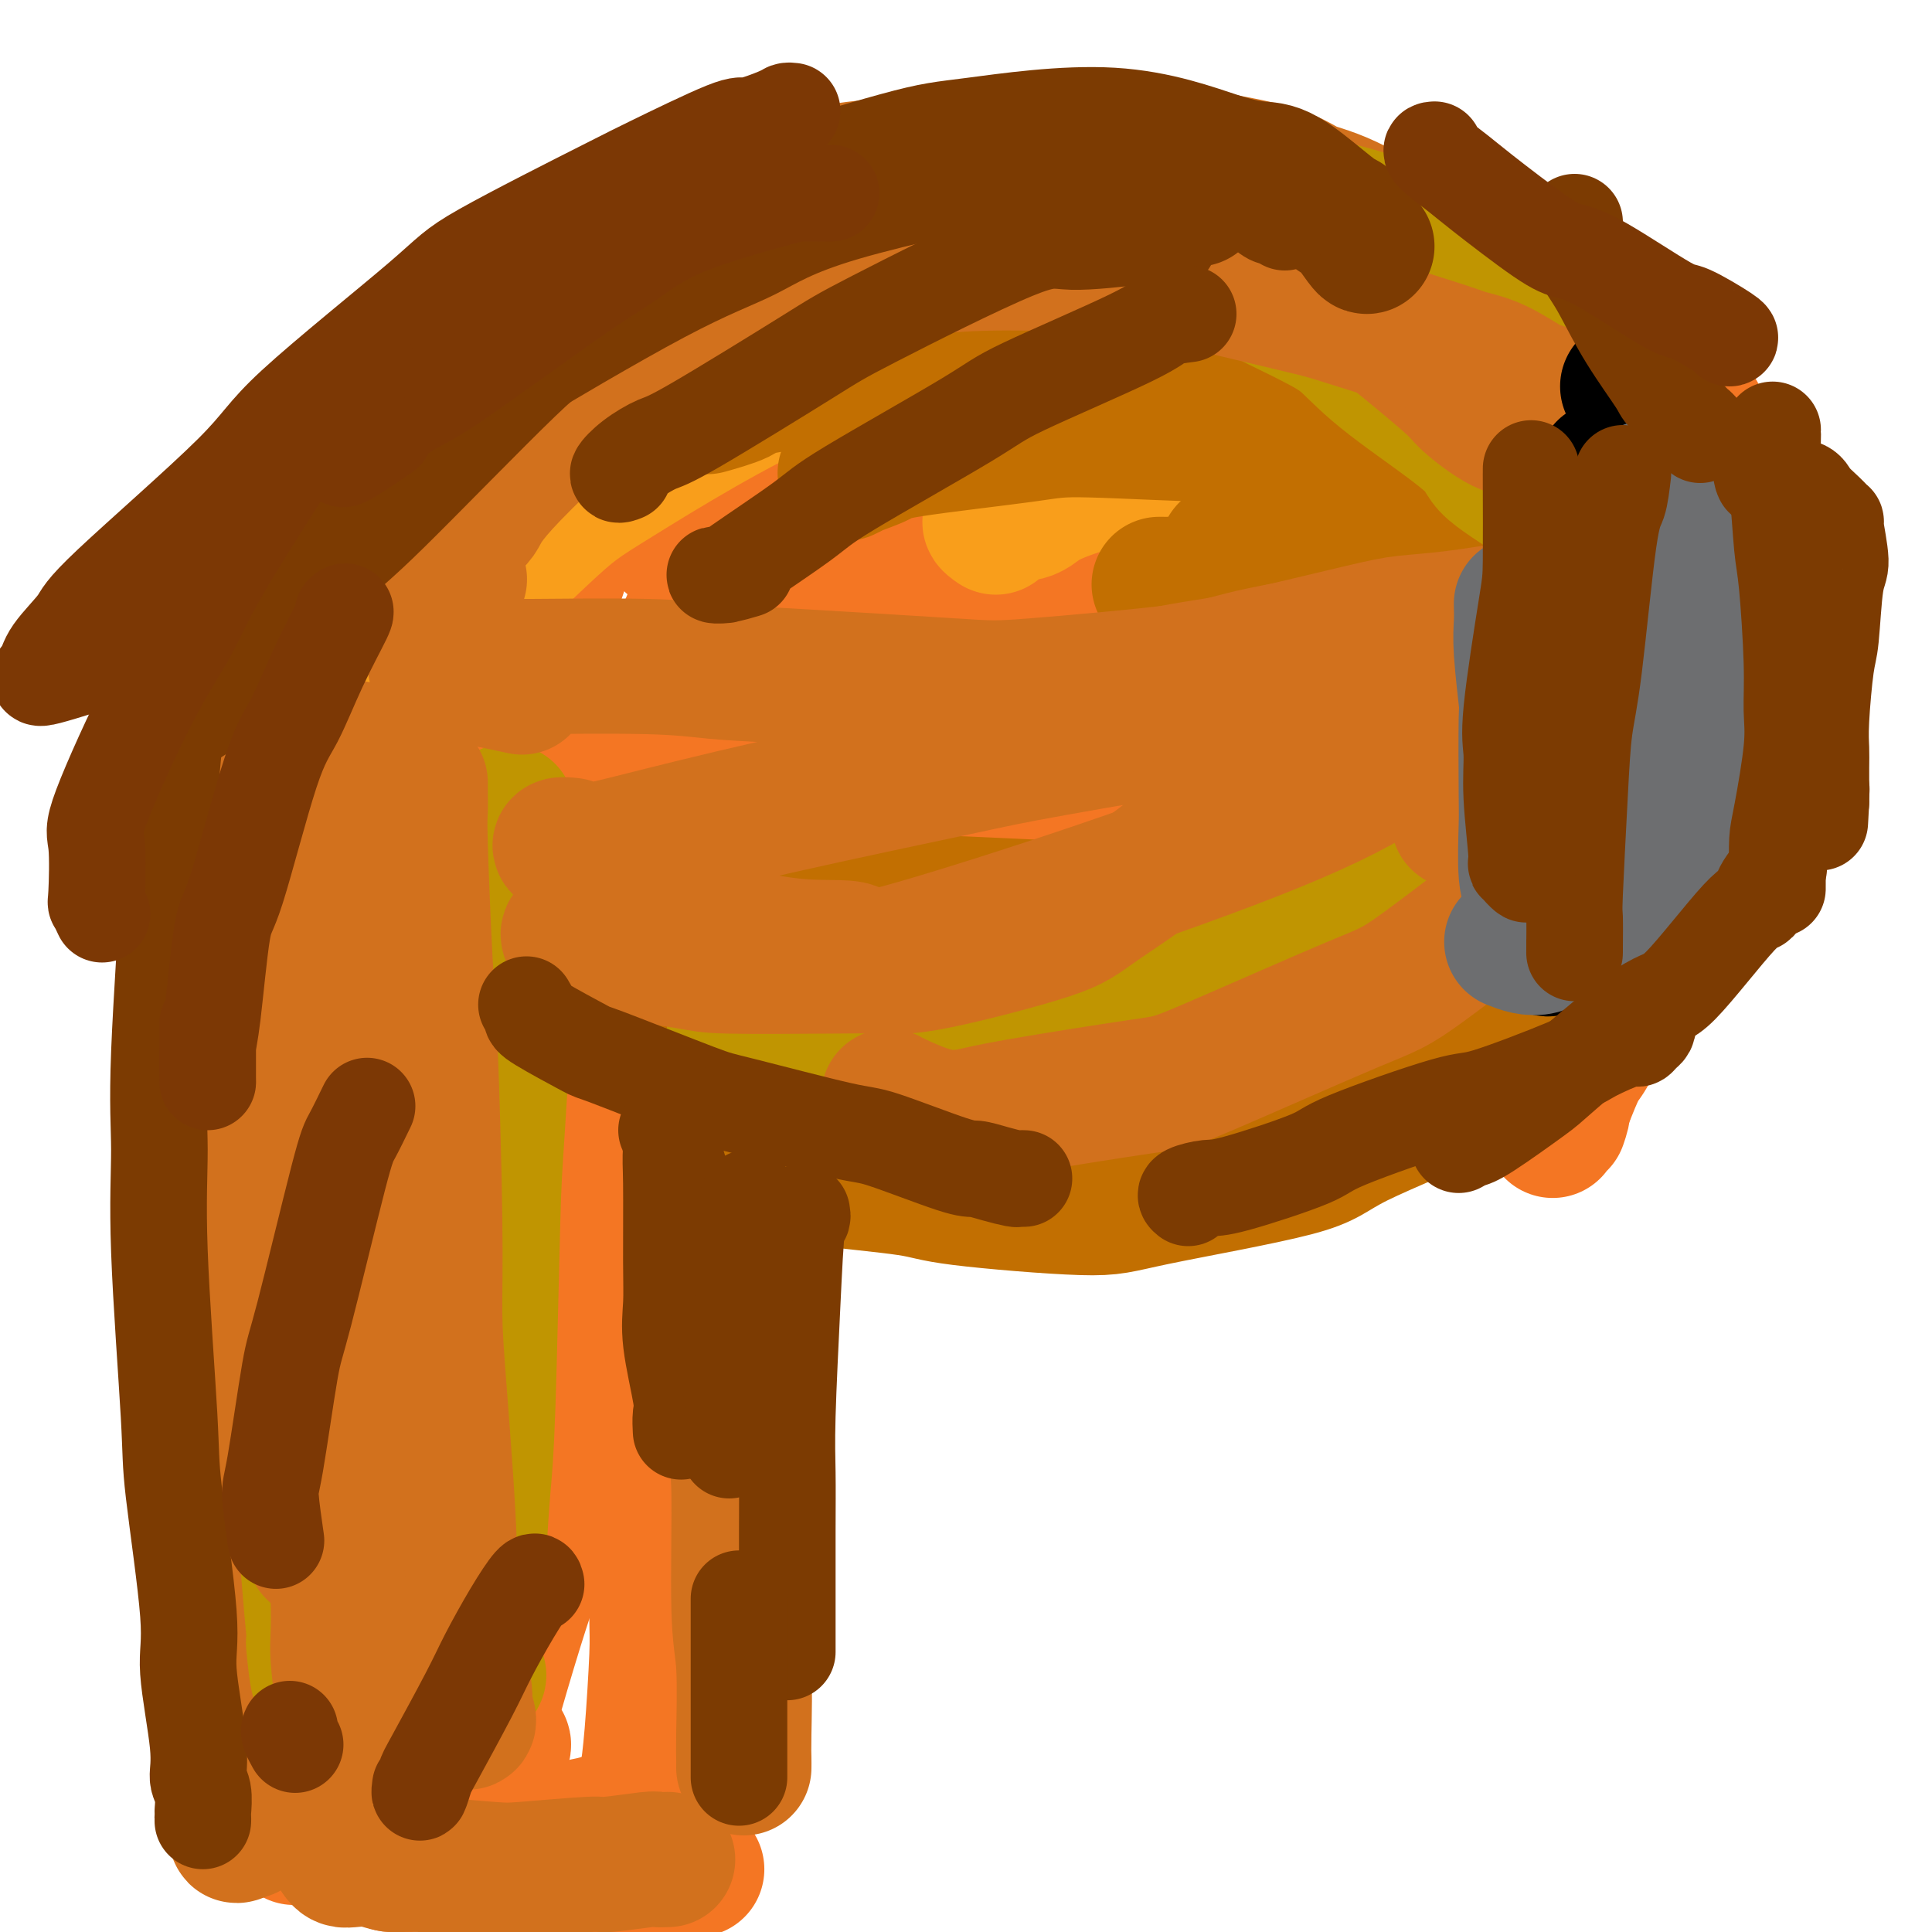 <svg viewBox='0 0 400 400' version='1.1' xmlns='http://www.w3.org/2000/svg' xmlns:xlink='http://www.w3.org/1999/xlink'><g fill='none' stroke='#F47623' stroke-width='28' stroke-linecap='round' stroke-linejoin='round'><path d='M65,308c-0.061,-0.346 -0.123,-0.691 0,-1c0.123,-0.309 0.429,-0.580 0,-4c-0.429,-3.420 -1.593,-9.988 -2,-14c-0.407,-4.012 -0.056,-5.467 0,-13c0.056,-7.533 -0.184,-21.145 0,-28c0.184,-6.855 0.792,-6.955 1,-12c0.208,-5.045 0.014,-15.035 0,-21c-0.014,-5.965 0.150,-7.904 0,-10c-0.150,-2.096 -0.615,-4.349 -1,-9c-0.385,-4.651 -0.692,-11.702 -1,-15c-0.308,-3.298 -0.619,-2.845 -1,-5c-0.381,-2.155 -0.834,-6.917 -1,-9c-0.166,-2.083 -0.044,-1.486 0,-2c0.044,-0.514 0.012,-2.138 0,-3c-0.012,-0.862 -0.003,-0.960 0,-1c0.003,-0.040 0.002,-0.020 0,0'/><path d='M65,102c-0.076,-0.118 -0.151,-0.235 1,-1c1.151,-0.765 3.530,-2.177 5,-3c1.470,-0.823 2.031,-1.056 6,-4c3.969,-2.944 11.347,-8.599 16,-12c4.653,-3.401 6.581,-4.548 9,-6c2.419,-1.452 5.329,-3.209 11,-6c5.671,-2.791 14.105,-6.616 19,-9c4.895,-2.384 6.253,-3.328 11,-5c4.747,-1.672 12.882,-4.074 17,-5c4.118,-0.926 4.217,-0.378 6,-1c1.783,-0.622 5.248,-2.415 7,-3c1.752,-0.585 1.789,0.039 2,0c0.211,-0.039 0.595,-0.741 1,-1c0.405,-0.259 0.830,-0.074 1,0c0.170,0.074 0.085,0.037 0,0'/><path d='M125,63c0.000,0.000 0.100,0.100 0.1,0.1'/><path d='M108,72c0.257,-0.432 0.514,-0.865 1,-1c0.486,-0.135 1.203,0.027 3,-1c1.797,-1.027 4.676,-3.245 6,-4c1.324,-0.755 1.095,-0.048 4,-1c2.905,-0.952 8.946,-3.562 12,-5c3.054,-1.438 3.123,-1.702 7,-3c3.877,-1.298 11.564,-3.629 16,-5c4.436,-1.371 5.622,-1.783 7,-2c1.378,-0.217 2.947,-0.240 7,-1c4.053,-0.760 10.591,-2.256 14,-3c3.409,-0.744 3.688,-0.735 7,-1c3.312,-0.265 9.657,-0.803 13,-1c3.343,-0.197 3.686,-0.053 7,0c3.314,0.053 9.600,0.013 13,0c3.400,-0.013 3.915,-0.001 7,0c3.085,0.001 8.740,-0.011 12,0c3.260,0.011 4.126,0.045 5,0c0.874,-0.045 1.756,-0.170 4,0c2.244,0.170 5.849,0.633 8,1c2.151,0.367 2.848,0.637 5,1c2.152,0.363 5.758,0.818 8,1c2.242,0.182 3.121,0.091 4,0'/><path d='M278,47c5.061,0.874 5.215,1.560 6,2c0.785,0.440 2.202,0.633 3,1c0.798,0.367 0.976,0.908 2,1c1.024,0.092 2.893,-0.266 5,0c2.107,0.266 4.452,1.157 7,2c2.548,0.843 5.299,1.638 7,2c1.701,0.362 2.350,0.290 4,1c1.650,0.710 4.299,2.201 6,3c1.701,0.799 2.455,0.908 3,1c0.545,0.092 0.881,0.169 2,1c1.119,0.831 3.021,2.417 4,3c0.979,0.583 1.036,0.163 2,1c0.964,0.837 2.834,2.929 4,4c1.166,1.071 1.626,1.119 3,2c1.374,0.881 3.661,2.596 5,4c1.339,1.404 1.731,2.499 2,3c0.269,0.501 0.414,0.409 1,1c0.586,0.591 1.611,1.864 3,3c1.389,1.136 3.142,2.134 4,3c0.858,0.866 0.822,1.598 1,2c0.178,0.402 0.570,0.472 1,1c0.430,0.528 0.899,1.513 1,2c0.101,0.487 -0.165,0.477 0,1c0.165,0.523 0.761,1.578 1,2c0.239,0.422 0.119,0.211 0,0'/><path d='M355,93c2.333,3.000 1.167,1.500 0,0'/><path d='M330,65c1.188,1.939 2.377,3.878 3,5c0.623,1.122 0.681,1.428 2,3c1.319,1.572 3.900,4.409 5,6c1.100,1.591 0.718,1.936 2,4c1.282,2.064 4.228,5.847 6,8c1.772,2.153 2.369,2.674 3,4c0.631,1.326 1.296,3.455 2,7c0.704,3.545 1.446,8.504 2,11c0.554,2.496 0.922,2.528 1,6c0.078,3.472 -0.132,10.384 0,14c0.132,3.616 0.605,3.935 0,8c-0.605,4.065 -2.287,11.877 -3,16c-0.713,4.123 -0.456,4.558 -2,9c-1.544,4.442 -4.888,12.891 -7,18c-2.112,5.109 -2.991,6.877 -4,9c-1.009,2.123 -2.147,4.600 -4,9c-1.853,4.400 -4.422,10.723 -6,14c-1.578,3.277 -2.165,3.508 -3,5c-0.835,1.492 -1.917,4.246 -3,7'/><path d='M324,228c-4.405,10.214 -1.917,4.750 -1,3c0.917,-1.750 0.262,0.214 0,1c-0.262,0.786 -0.131,0.393 0,0'/><path d='M342,168c-0.027,0.481 -0.053,0.962 0,1c0.053,0.038 0.187,-0.367 0,1c-0.187,1.367 -0.694,4.507 -1,6c-0.306,1.493 -0.409,1.338 -1,3c-0.591,1.662 -1.669,5.140 -2,7c-0.331,1.860 0.084,2.102 -1,4c-1.084,1.898 -3.667,5.453 -5,8c-1.333,2.547 -1.415,4.087 -3,6c-1.585,1.913 -4.674,4.200 -7,6c-2.326,1.800 -3.888,3.114 -5,4c-1.112,0.886 -1.773,1.346 -5,3c-3.227,1.654 -9.019,4.502 -12,6c-2.981,1.498 -3.149,1.645 -7,3c-3.851,1.355 -11.383,3.919 -15,5c-3.617,1.081 -3.320,0.678 -7,1c-3.680,0.322 -11.338,1.370 -16,2c-4.662,0.630 -6.328,0.842 -8,1c-1.672,0.158 -3.348,0.263 -8,0c-4.652,-0.263 -12.278,-0.895 -16,-1c-3.722,-0.105 -3.541,0.318 -7,0c-3.459,-0.318 -10.560,-1.377 -15,-2c-4.440,-0.623 -6.220,-0.812 -8,-1'/><path d='M193,231c-11.253,-1.241 -12.384,-2.343 -14,-3c-1.616,-0.657 -3.717,-0.870 -8,-2c-4.283,-1.130 -10.749,-3.176 -14,-4c-3.251,-0.824 -3.288,-0.424 -6,-1c-2.712,-0.576 -8.100,-2.126 -11,-3c-2.900,-0.874 -3.312,-1.071 -4,-1c-0.688,0.071 -1.652,0.409 -3,0c-1.348,-0.409 -3.078,-1.566 -4,-2c-0.922,-0.434 -1.034,-0.145 -1,0c0.034,0.145 0.214,0.148 0,0c-0.214,-0.148 -0.822,-0.445 0,0c0.822,0.445 3.072,1.633 4,2c0.928,0.367 0.532,-0.088 4,1c3.468,1.088 10.800,3.718 14,5c3.200,1.282 2.268,1.217 7,2c4.732,0.783 15.127,2.416 22,3c6.873,0.584 10.224,0.119 13,0c2.776,-0.119 4.976,0.106 12,0c7.024,-0.106 18.872,-0.544 25,-1c6.128,-0.456 6.534,-0.930 12,-2c5.466,-1.070 15.990,-2.734 22,-4c6.010,-1.266 7.505,-2.133 9,-3'/><path d='M272,218c10.277,-3.133 14.469,-6.465 17,-8c2.531,-1.535 3.402,-1.272 7,-3c3.598,-1.728 9.923,-5.448 13,-7c3.077,-1.552 2.905,-0.935 5,-3c2.095,-2.065 6.456,-6.812 9,-10c2.544,-3.188 3.272,-4.815 4,-6c0.728,-1.185 1.455,-1.926 3,-5c1.545,-3.074 3.909,-8.479 6,-14c2.091,-5.521 3.908,-11.158 5,-15c1.092,-3.842 1.460,-5.891 2,-7c0.540,-1.109 1.254,-1.280 2,-5c0.746,-3.720 1.524,-10.989 2,-15c0.476,-4.011 0.650,-4.765 1,-8c0.350,-3.235 0.876,-8.952 1,-12c0.124,-3.048 -0.152,-3.426 -1,-6c-0.848,-2.574 -2.266,-7.344 -3,-10c-0.734,-2.656 -0.783,-3.200 -1,-4c-0.217,-0.800 -0.601,-1.857 -2,-4c-1.399,-2.143 -3.812,-5.370 -5,-7c-1.188,-1.630 -1.150,-1.661 -3,-3c-1.850,-1.339 -5.587,-3.986 -8,-5c-2.413,-1.014 -3.503,-0.396 -7,-2c-3.497,-1.604 -9.403,-5.432 -13,-7c-3.597,-1.568 -4.885,-0.877 -7,-1c-2.115,-0.123 -5.058,-1.062 -8,-2'/><path d='M291,49c-5.957,-1.570 -13.348,-3.994 -17,-5c-3.652,-1.006 -3.563,-0.595 -8,-1c-4.437,-0.405 -13.400,-1.625 -18,-2c-4.600,-0.375 -4.836,0.094 -9,0c-4.164,-0.094 -12.257,-0.751 -19,-1c-6.743,-0.249 -12.137,-0.090 -19,1c-6.863,1.090 -15.196,3.111 -20,4c-4.804,0.889 -6.078,0.646 -11,2c-4.922,1.354 -13.492,4.304 -19,6c-5.508,1.696 -7.954,2.138 -10,3c-2.046,0.862 -3.693,2.143 -8,4c-4.307,1.857 -11.275,4.290 -15,6c-3.725,1.710 -4.208,2.696 -7,5c-2.792,2.304 -7.894,5.926 -11,8c-3.106,2.074 -4.215,2.598 -7,6c-2.785,3.402 -7.245,9.680 -10,14c-2.755,4.320 -3.806,6.682 -5,8c-1.194,1.318 -2.530,1.593 -5,7c-2.470,5.407 -6.073,15.945 -8,21c-1.927,5.055 -2.176,4.625 -3,10c-0.824,5.375 -2.221,16.554 -3,22c-0.779,5.446 -0.941,5.159 -1,9c-0.059,3.841 -0.017,11.812 0,16c0.017,4.188 0.008,4.594 0,5'/><path d='M58,197c-0.619,9.571 -0.167,7.500 0,7c0.167,-0.500 0.048,0.571 0,1c-0.048,0.429 -0.024,0.214 0,0'/><path d='M56,273c0.226,0.447 0.452,0.894 1,5c0.548,4.106 1.419,11.872 2,18c0.581,6.128 0.874,10.620 1,14c0.126,3.380 0.086,5.650 0,13c-0.086,7.350 -0.219,19.780 0,26c0.219,6.220 0.790,6.230 1,10c0.210,3.770 0.060,11.300 0,15c-0.060,3.700 -0.030,3.572 0,4c0.030,0.428 0.060,1.414 0,2c-0.060,0.586 -0.208,0.773 0,-1c0.208,-1.773 0.774,-5.507 1,-7c0.226,-1.493 0.113,-0.747 0,0'/><path d='M53,299c-0.228,-0.564 -0.456,-1.128 0,1c0.456,2.128 1.598,6.948 2,10c0.402,3.052 0.066,4.337 1,9c0.934,4.663 3.137,12.703 4,17c0.863,4.297 0.386,4.849 1,9c0.614,4.151 2.318,11.900 3,15c0.682,3.100 0.341,1.550 0,0'/><path d='M81,386c1.573,0.030 3.147,0.061 4,0c0.853,-0.061 0.987,-0.212 4,0c3.013,0.212 8.907,0.789 12,1c3.093,0.211 3.386,0.057 7,0c3.614,-0.057 10.548,-0.015 14,0c3.452,0.015 3.420,0.004 6,0c2.580,-0.004 7.772,-0.001 11,0c3.228,0.001 4.494,0.000 5,0c0.506,-0.000 0.253,-0.000 0,0'/><path d='M131,395c-0.015,0.130 -0.029,0.259 0,-1c0.029,-1.259 0.102,-3.908 0,-5c-0.102,-1.092 -0.377,-0.628 0,-3c0.377,-2.372 1.407,-7.582 2,-11c0.593,-3.418 0.747,-5.045 1,-7c0.253,-1.955 0.603,-4.237 1,-9c0.397,-4.763 0.842,-12.005 1,-16c0.158,-3.995 0.030,-4.743 0,-9c-0.030,-4.257 0.040,-12.023 0,-16c-0.040,-3.977 -0.190,-4.165 -1,-8c-0.810,-3.835 -2.282,-11.316 -3,-16c-0.718,-4.684 -0.683,-6.572 -1,-8c-0.317,-1.428 -0.985,-2.398 -2,-6c-1.015,-3.602 -2.377,-9.836 -3,-13c-0.623,-3.164 -0.507,-3.257 -1,-6c-0.493,-2.743 -1.596,-8.137 -2,-11c-0.404,-2.863 -0.109,-3.194 0,-4c0.109,-0.806 0.031,-2.087 0,-3c-0.031,-0.913 -0.016,-1.456 0,-2'/><path d='M123,241c-1.996,-12.166 -0.487,-4.080 0,-1c0.487,3.080 -0.050,1.155 0,1c0.050,-0.155 0.686,1.460 1,2c0.314,0.540 0.307,0.007 1,3c0.693,2.993 2.088,9.514 4,17c1.912,7.486 4.341,15.937 6,26c1.659,10.063 2.547,21.737 3,28c0.453,6.263 0.469,7.115 1,12c0.531,4.885 1.576,13.803 2,19c0.424,5.197 0.227,6.671 0,8c-0.227,1.329 -0.484,2.512 -1,5c-0.516,2.488 -1.292,6.281 -2,8c-0.708,1.719 -1.348,1.364 -2,2c-0.652,0.636 -1.317,2.263 -2,3c-0.683,0.737 -1.384,0.583 -3,1c-1.616,0.417 -4.147,1.406 -6,2c-1.853,0.594 -3.028,0.794 -4,1c-0.972,0.206 -1.743,0.419 -4,1c-2.257,0.581 -6.002,1.529 -8,2c-1.998,0.471 -2.248,0.466 -4,1c-1.752,0.534 -5.006,1.607 -7,2c-1.994,0.393 -2.729,0.106 -4,0c-1.271,-0.106 -3.077,-0.030 -4,0c-0.923,0.030 -0.961,0.015 -1,0'/><path d='M89,384c-7.417,1.667 -3.458,0.833 -2,0c1.458,-0.833 0.417,-1.667 0,-2c-0.417,-0.333 -0.208,-0.167 0,0'/><path d='M104,361c0.210,0.041 0.420,0.082 0,1c-0.420,0.918 -1.469,2.713 -2,4c-0.531,1.287 -0.543,2.067 -1,3c-0.457,0.933 -1.357,2.018 -2,3c-0.643,0.982 -1.028,1.860 -1,2c0.028,0.140 0.469,-0.457 0,0c-0.469,0.457 -1.847,1.969 0,-6c1.847,-7.969 6.918,-25.420 10,-35c3.082,-9.580 4.176,-11.290 8,-22c3.824,-10.710 10.378,-30.420 14,-41c3.622,-10.580 4.312,-12.028 5,-15c0.688,-2.972 1.376,-7.466 2,-11c0.624,-3.534 1.186,-6.106 1,-7c-0.186,-0.894 -1.119,-0.109 -2,1c-0.881,1.109 -1.710,2.542 -8,14c-6.290,11.458 -18.041,32.939 -28,51c-9.959,18.061 -18.125,32.701 -22,40c-3.875,7.299 -3.461,7.258 -4,8c-0.539,0.742 -2.033,2.267 -3,4c-0.967,1.733 -1.406,3.675 2,-7c3.406,-10.675 10.659,-33.968 15,-47c4.341,-13.032 5.772,-15.802 10,-28c4.228,-12.198 11.254,-33.822 15,-45c3.746,-11.178 4.213,-11.908 5,-14c0.787,-2.092 1.893,-5.546 3,-9'/><path d='M121,205c7.866,-23.468 2.531,-7.138 1,-3c-1.531,4.138 0.743,-3.916 -2,1c-2.743,4.916 -10.503,22.801 -15,33c-4.497,10.199 -5.730,12.710 -12,31c-6.270,18.290 -17.578,52.358 -22,66c-4.422,13.642 -1.957,6.857 -2,7c-0.043,0.143 -2.593,7.215 1,-3c3.593,-10.215 13.328,-37.716 20,-56c6.672,-18.284 10.279,-27.350 14,-37c3.721,-9.650 7.556,-19.882 14,-36c6.444,-16.118 15.499,-38.120 20,-49c4.501,-10.880 4.449,-10.639 5,-12c0.551,-1.361 1.705,-4.325 3,-7c1.295,-2.675 2.732,-5.059 -1,2c-3.732,7.059 -12.631,23.563 -19,37c-6.369,13.437 -10.206,23.808 -14,33c-3.794,9.192 -7.543,17.207 -14,33c-6.457,15.793 -15.621,39.366 -20,51c-4.379,11.634 -3.974,11.330 -5,12c-1.026,0.670 -3.482,2.315 -5,5c-1.518,2.685 -2.098,6.410 0,-6c2.098,-12.410 6.872,-40.957 11,-60c4.128,-19.043 7.608,-28.584 11,-40c3.392,-11.416 6.696,-24.708 10,-38'/><path d='M100,169c7.209,-24.759 14.730,-47.658 19,-60c4.270,-12.342 5.289,-14.127 7,-19c1.711,-4.873 4.113,-12.835 5,-16c0.887,-3.165 0.260,-1.532 0,-1c-0.260,0.532 -0.152,-0.037 -4,9c-3.848,9.037 -11.653,27.682 -20,49c-8.347,21.318 -17.235,45.311 -24,64c-6.765,18.689 -11.405,32.073 -14,39c-2.595,6.927 -3.144,7.397 -4,9c-0.856,1.603 -2.018,4.338 -2,2c0.018,-2.338 1.218,-9.748 1,-13c-0.218,-3.252 -1.852,-2.344 4,-27c5.852,-24.656 19.190,-74.875 25,-97c5.810,-22.125 4.092,-16.156 5,-20c0.908,-3.844 4.443,-17.501 6,-23c1.557,-5.499 1.138,-2.840 1,-2c-0.138,0.840 0.006,-0.138 0,0c-0.006,0.138 -0.163,1.394 0,1c0.163,-0.394 0.646,-2.437 -2,4c-2.646,6.437 -8.421,21.354 -12,30c-3.579,8.646 -4.964,11.020 -9,23c-4.036,11.980 -10.725,33.566 -14,45c-3.275,11.434 -3.138,12.717 -3,14'/><path d='M65,180c-3.012,11.734 -2.044,11.569 -2,13c0.044,1.431 -0.838,4.459 2,1c2.838,-3.459 9.395,-13.404 14,-21c4.605,-7.596 7.260,-12.844 17,-28c9.740,-15.156 26.567,-40.219 35,-53c8.433,-12.781 8.472,-13.279 14,-20c5.528,-6.721 16.545,-19.664 22,-25c5.455,-5.336 5.347,-3.065 6,-3c0.653,0.065 2.068,-2.077 2,0c-0.068,2.077 -1.618,8.374 -3,13c-1.382,4.626 -2.595,7.582 -9,23c-6.405,15.418 -18.001,43.298 -25,60c-6.999,16.702 -9.400,22.227 -12,29c-2.600,6.773 -5.401,14.796 -9,24c-3.599,9.204 -7.998,19.591 -10,25c-2.002,5.409 -1.607,5.842 -1,5c0.607,-0.842 1.426,-2.957 2,-5c0.574,-2.043 0.905,-4.013 8,-19c7.095,-14.987 20.955,-42.991 30,-60c9.045,-17.009 13.274,-23.022 17,-30c3.726,-6.978 6.949,-14.919 14,-25c7.051,-10.081 17.931,-22.300 23,-28c5.069,-5.700 4.326,-4.881 5,-5c0.674,-0.119 2.764,-1.177 3,0c0.236,1.177 -1.382,4.588 -3,8'/><path d='M205,59c-4.311,11.047 -13.588,34.663 -19,48c-5.412,13.337 -6.958,16.393 -13,31c-6.042,14.607 -16.578,40.763 -22,54c-5.422,13.237 -5.728,13.555 -7,17c-1.272,3.445 -3.508,10.015 -5,14c-1.492,3.985 -2.239,5.383 4,-6c6.239,-11.383 19.463,-35.548 27,-49c7.537,-13.452 9.388,-16.191 18,-30c8.612,-13.809 23.984,-38.687 32,-51c8.016,-12.313 8.675,-12.061 12,-15c3.325,-2.939 9.315,-9.069 11,-10c1.685,-0.931 -0.935,3.338 -4,9c-3.065,5.662 -6.576,12.719 -10,19c-3.424,6.281 -6.761,11.786 -14,27c-7.239,15.214 -18.380,40.135 -24,53c-5.620,12.865 -5.721,13.673 -8,20c-2.279,6.327 -6.738,18.174 -10,25c-3.262,6.826 -5.327,8.630 -2,3c3.327,-5.630 12.046,-18.695 18,-28c5.954,-9.305 9.141,-14.851 19,-30c9.859,-15.149 26.388,-39.900 36,-54c9.612,-14.100 12.306,-17.550 15,-21'/><path d='M259,85c17.528,-24.738 17.347,-20.082 18,-19c0.653,1.082 2.139,-1.411 3,-2c0.861,-0.589 1.096,0.725 0,4c-1.096,3.275 -3.524,8.512 -5,11c-1.476,2.488 -2.001,2.228 -11,20c-8.999,17.772 -26.473,53.577 -37,75c-10.527,21.423 -14.109,28.464 -16,33c-1.891,4.536 -2.092,6.568 -3,9c-0.908,2.432 -2.522,5.264 -3,6c-0.478,0.736 0.180,-0.624 0,0c-0.180,0.624 -1.197,3.232 4,-4c5.197,-7.232 16.609,-24.302 23,-34c6.391,-9.698 7.760,-12.022 16,-23c8.240,-10.978 23.351,-30.610 31,-41c7.649,-10.390 7.837,-11.540 12,-16c4.163,-4.460 12.301,-12.231 16,-16c3.699,-3.769 2.959,-3.536 3,-3c0.041,0.536 0.864,1.377 0,4c-0.864,2.623 -3.416,7.029 -6,11c-2.584,3.971 -5.201,7.506 -13,21c-7.799,13.494 -20.781,36.947 -28,49c-7.219,12.053 -8.674,12.707 -13,20c-4.326,7.293 -11.522,21.227 -15,28c-3.478,6.773 -3.239,6.387 -3,6'/><path d='M232,224c-12.562,21.529 -4.967,7.850 -1,2c3.967,-5.850 4.307,-3.871 5,-4c0.693,-0.129 1.738,-2.365 10,-12c8.262,-9.635 23.739,-26.667 32,-36c8.261,-9.333 9.306,-10.965 16,-18c6.694,-7.035 19.037,-19.473 26,-26c6.963,-6.527 8.547,-7.142 10,-8c1.453,-0.858 2.776,-1.960 2,1c-0.776,2.960 -3.653,9.983 -6,14c-2.347,4.017 -4.166,5.030 -9,12c-4.834,6.970 -12.682,19.899 -19,31c-6.318,11.101 -11.104,20.375 -14,26c-2.896,5.625 -3.901,7.601 -5,10c-1.099,2.399 -2.291,5.222 -3,7c-0.709,1.778 -0.936,2.510 0,1c0.936,-1.510 3.036,-5.262 6,-9c2.964,-3.738 6.791,-7.462 10,-11c3.209,-3.538 5.799,-6.889 12,-16c6.201,-9.111 16.012,-23.983 21,-32c4.988,-8.017 5.154,-9.179 8,-15c2.846,-5.821 8.371,-16.303 11,-22c2.629,-5.697 2.362,-6.611 3,-9c0.638,-2.389 2.182,-6.254 3,-8c0.818,-1.746 0.909,-1.373 1,-1'/><path d='M351,101c3.844,-8.139 0.454,-0.987 -1,2c-1.454,2.987 -0.971,1.810 -2,5c-1.029,3.190 -3.569,10.746 -7,20c-3.431,9.254 -7.751,20.204 -11,27c-3.249,6.796 -5.426,9.438 -7,12c-1.574,2.562 -2.545,5.044 -6,10c-3.455,4.956 -9.393,12.388 -13,16c-3.607,3.612 -4.883,3.405 -6,4c-1.117,0.595 -2.075,1.991 -4,3c-1.925,1.009 -4.818,1.629 -6,2c-1.182,0.371 -0.654,0.493 0,-2c0.654,-2.493 1.435,-7.600 2,-11c0.565,-3.400 0.916,-5.092 3,-12c2.084,-6.908 5.902,-19.033 9,-26c3.098,-6.967 5.475,-8.775 7,-11c1.525,-2.225 2.197,-4.866 4,-9c1.803,-4.134 4.736,-9.760 6,-13c1.264,-3.240 0.859,-4.094 1,-7c0.141,-2.906 0.828,-7.865 1,-10c0.172,-2.135 -0.172,-1.448 -1,-3c-0.828,-1.552 -2.139,-5.344 -3,-7c-0.861,-1.656 -1.270,-1.177 -3,-3c-1.730,-1.823 -4.780,-5.950 -7,-8c-2.220,-2.050 -3.610,-2.025 -5,-2'/><path d='M302,78c-4.621,-3.021 -8.675,-4.072 -12,-5c-3.325,-0.928 -5.922,-1.733 -8,-3c-2.078,-1.267 -3.637,-2.996 -7,-4c-3.363,-1.004 -8.530,-1.282 -17,-2c-8.470,-0.718 -20.241,-1.877 -27,-2c-6.759,-0.123 -8.505,0.791 -10,1c-1.495,0.209 -2.741,-0.285 -9,1c-6.259,1.285 -17.533,4.351 -25,7c-7.467,2.649 -11.128,4.883 -16,8c-4.872,3.117 -10.954,7.117 -14,9c-3.046,1.883 -3.054,1.650 -5,4c-1.946,2.350 -5.828,7.282 -8,10c-2.172,2.718 -2.634,3.224 -3,4c-0.366,0.776 -0.637,1.824 -1,3c-0.363,1.176 -0.818,2.479 -1,3c-0.182,0.521 -0.091,0.261 0,0'/></g>
<g fill='none' stroke='#D2711D' stroke-width='28' stroke-linecap='round' stroke-linejoin='round'><path d='M323,81c-0.089,-0.448 -0.178,-0.897 0,-1c0.178,-0.103 0.623,0.139 0,-1c-0.623,-1.139 -2.313,-3.660 -3,-5c-0.687,-1.340 -0.371,-1.498 -3,-4c-2.629,-2.502 -8.204,-7.347 -11,-10c-2.796,-2.653 -2.812,-3.114 -7,-6c-4.188,-2.886 -12.547,-8.197 -18,-11c-5.453,-2.803 -7.999,-3.099 -10,-4c-2.001,-0.901 -3.455,-2.408 -10,-4c-6.545,-1.592 -18.180,-3.268 -24,-4c-5.820,-0.732 -5.826,-0.519 -13,0c-7.174,0.519 -21.515,1.346 -29,2c-7.485,0.654 -8.112,1.137 -15,3c-6.888,1.863 -20.036,5.105 -28,8c-7.964,2.895 -10.742,5.441 -14,7c-3.258,1.559 -6.994,2.130 -14,6c-7.006,3.870 -17.281,11.040 -23,15c-5.719,3.960 -6.884,4.711 -10,7c-3.116,2.289 -8.185,6.116 -11,8c-2.815,1.884 -3.376,1.824 -4,2c-0.624,0.176 -1.312,0.588 -2,1'/><path d='M74,90c-8.000,5.133 -3.000,1.467 -1,0c2.000,-1.467 1.000,-0.733 0,0'/><path d='M237,35c0.148,0.080 0.296,0.161 0,0c-0.296,-0.161 -1.036,-0.563 -3,-1c-1.964,-0.437 -5.153,-0.910 -7,-1c-1.847,-0.090 -2.351,0.204 -6,0c-3.649,-0.204 -10.443,-0.904 -14,-1c-3.557,-0.096 -3.877,0.413 -9,1c-5.123,0.587 -15.047,1.251 -21,2c-5.953,0.749 -7.934,1.584 -10,2c-2.066,0.416 -4.217,0.415 -10,2c-5.783,1.585 -15.197,4.756 -20,6c-4.803,1.244 -4.994,0.562 -9,2c-4.006,1.438 -11.826,4.998 -16,7c-4.174,2.002 -4.701,2.447 -8,5c-3.299,2.553 -9.370,7.214 -13,10c-3.630,2.786 -4.819,3.699 -6,5c-1.181,1.301 -2.355,2.991 -4,5c-1.645,2.009 -3.761,4.335 -5,6c-1.239,1.665 -1.600,2.667 -2,4c-0.400,1.333 -0.839,2.996 -1,4c-0.161,1.004 -0.043,1.347 0,2c0.043,0.653 0.012,1.615 0,2c-0.012,0.385 -0.006,0.192 0,0'/><path d='M46,140c-0.083,3.263 -0.166,6.526 0,8c0.166,1.474 0.580,1.161 1,6c0.420,4.839 0.844,14.832 1,20c0.156,5.168 0.042,5.512 0,14c-0.042,8.488 -0.014,25.118 0,33c0.014,7.882 0.014,7.014 0,16c-0.014,8.986 -0.043,27.827 0,37c0.043,9.173 0.158,8.677 0,16c-0.158,7.323 -0.589,22.463 -1,30c-0.411,7.537 -0.804,7.471 -1,13c-0.196,5.529 -0.197,16.654 0,22c0.197,5.346 0.593,4.913 1,7c0.407,2.087 0.826,6.693 1,9c0.174,2.307 0.105,2.314 0,3c-0.105,0.686 -0.245,2.050 0,3c0.245,0.950 0.874,1.487 1,2c0.126,0.513 -0.250,1.004 0,1c0.250,-0.004 1.125,-0.502 2,-1'/><path d='M51,379c0.500,0.333 0.250,0.167 0,0'/><path d='M70,384c0.291,0.414 0.581,0.828 1,1c0.419,0.172 0.966,0.102 2,0c1.034,-0.102 2.557,-0.237 4,0c1.443,0.237 2.808,0.844 4,1c1.192,0.156 2.210,-0.139 6,0c3.790,0.139 10.351,0.713 14,1c3.649,0.287 4.387,0.287 8,0c3.613,-0.287 10.100,-0.862 13,-1c2.900,-0.138 2.214,0.159 4,0c1.786,-0.159 6.046,-0.775 8,-1c1.954,-0.225 1.603,-0.061 2,0c0.397,0.061 1.542,0.017 2,0c0.458,-0.017 0.229,-0.009 0,0'/><path d='M154,366c0.009,-0.655 0.017,-1.310 0,-2c-0.017,-0.690 -0.060,-1.415 0,-5c0.060,-3.585 0.222,-10.030 0,-14c-0.222,-3.970 -0.830,-5.466 -1,-12c-0.170,-6.534 0.098,-18.108 0,-24c-0.098,-5.892 -0.561,-6.103 -1,-11c-0.439,-4.897 -0.853,-14.481 -1,-20c-0.147,-5.519 -0.025,-6.975 0,-9c0.025,-2.025 -0.046,-4.620 0,-8c0.046,-3.380 0.208,-7.545 0,-10c-0.208,-2.455 -0.787,-3.199 -1,-4c-0.213,-0.801 -0.061,-1.657 0,-2c0.061,-0.343 0.030,-0.171 0,0'/><path d='M167,218c1.348,1.662 2.695,3.325 3,4c0.305,0.675 -0.433,0.364 2,2c2.433,1.636 8.035,5.220 11,7c2.965,1.780 3.292,1.757 7,2c3.708,0.243 10.796,0.753 15,1c4.204,0.247 5.524,0.232 11,0c5.476,-0.232 15.106,-0.681 21,-1c5.894,-0.319 8.050,-0.509 10,-1c1.950,-0.491 3.693,-1.285 9,-3c5.307,-1.715 14.178,-4.353 19,-6c4.822,-1.647 5.596,-2.305 10,-5c4.404,-2.695 12.437,-7.429 17,-10c4.563,-2.571 5.657,-2.980 7,-4c1.343,-1.020 2.934,-2.652 5,-4c2.066,-1.348 4.605,-2.413 6,-3c1.395,-0.587 1.645,-0.697 2,-1c0.355,-0.303 0.816,-0.801 1,-1c0.184,-0.199 0.092,-0.100 0,0'/><path d='M358,169c-0.228,0.193 -0.455,0.386 -1,0c-0.545,-0.386 -1.407,-1.351 -2,-2c-0.593,-0.649 -0.918,-0.980 -2,-3c-1.082,-2.020 -2.923,-5.727 -4,-8c-1.077,-2.273 -1.392,-3.111 -2,-6c-0.608,-2.889 -1.510,-7.829 -2,-10c-0.490,-2.171 -0.569,-1.575 -1,-5c-0.431,-3.425 -1.216,-10.873 -2,-15c-0.784,-4.127 -1.569,-4.933 -2,-8c-0.431,-3.067 -0.508,-8.396 -1,-11c-0.492,-2.604 -1.400,-2.483 -2,-4c-0.600,-1.517 -0.894,-4.673 -1,-6c-0.106,-1.327 -0.024,-0.826 0,-1c0.024,-0.174 -0.009,-1.022 0,-1c0.009,0.022 0.058,0.914 0,1c-0.058,0.086 -0.225,-0.636 1,1c1.225,1.636 3.843,5.629 5,8c1.157,2.371 0.855,3.120 2,7c1.145,3.880 3.738,10.890 5,15c1.262,4.110 1.194,5.318 1,10c-0.194,4.682 -0.514,12.837 -1,18c-0.486,5.163 -1.139,7.332 -2,10c-0.861,2.668 -1.931,5.834 -3,9'/><path d='M344,168c-2.205,6.843 -5.217,14.451 -7,18c-1.783,3.549 -2.335,3.039 -5,6c-2.665,2.961 -7.441,9.393 -9,12c-1.559,2.607 0.098,1.388 0,1c-0.098,-0.388 -1.952,0.056 -2,0c-0.048,-0.056 1.709,-0.613 2,-1c0.291,-0.387 -0.883,-0.604 0,-2c0.883,-1.396 3.824,-3.970 5,-5c1.176,-1.030 0.588,-0.515 0,0'/><path d='M337,120c0.000,0.311 0.000,0.622 0,1c0.000,0.378 0.000,0.822 0,1c0.000,0.178 0.000,0.089 0,0'/></g>
<g fill='none' stroke='#F99E1B' stroke-width='28' stroke-linecap='round' stroke-linejoin='round'><path d='M327,117c0.184,0.170 0.369,0.339 0,-1c-0.369,-1.339 -1.291,-4.187 -2,-6c-0.709,-1.813 -1.204,-2.591 -2,-4c-0.796,-1.409 -1.895,-3.449 -4,-8c-2.105,-4.551 -5.218,-11.614 -10,-18c-4.782,-6.386 -11.232,-12.097 -14,-15c-2.768,-2.903 -1.852,-2.998 -7,-6c-5.148,-3.002 -16.360,-8.909 -24,-12c-7.640,-3.091 -11.709,-3.364 -15,-4c-3.291,-0.636 -5.804,-1.635 -15,-2c-9.196,-0.365 -25.077,-0.097 -33,0c-7.923,0.097 -7.890,0.024 -15,2c-7.110,1.976 -21.364,6.001 -29,8c-7.636,1.999 -8.655,1.970 -13,5c-4.345,3.030 -12.015,9.117 -16,12c-3.985,2.883 -4.283,2.563 -5,4c-0.717,1.437 -1.852,4.633 -2,6c-0.148,1.367 0.691,0.907 1,1c0.309,0.093 0.088,0.741 0,1c-0.088,0.259 -0.044,0.130 0,0'/><path d='M316,89c-0.485,-0.122 -0.971,-0.244 -1,0c-0.029,0.244 0.398,0.854 -1,0c-1.398,-0.854 -4.623,-3.170 -6,-4c-1.377,-0.830 -0.908,-0.172 -4,-2c-3.092,-1.828 -9.746,-6.141 -13,-8c-3.254,-1.859 -3.109,-1.264 -8,-3c-4.891,-1.736 -14.818,-5.803 -20,-8c-5.182,-2.197 -5.620,-2.526 -13,-4c-7.380,-1.474 -21.703,-4.094 -31,-5c-9.297,-0.906 -13.570,-0.097 -18,0c-4.430,0.097 -9.018,-0.519 -20,1c-10.982,1.519 -28.358,5.173 -37,7c-8.642,1.827 -8.550,1.827 -16,5c-7.450,3.173 -22.441,9.519 -30,13c-7.559,3.481 -7.686,4.095 -11,6c-3.314,1.905 -9.816,5.099 -13,7c-3.184,1.901 -3.049,2.510 -3,3c0.049,0.490 0.013,0.863 0,1c-0.013,0.137 -0.004,0.039 0,0c0.004,-0.039 0.002,-0.020 0,0'/><path d='M269,69c0.548,0.347 1.097,0.694 -1,0c-2.097,-0.694 -6.839,-2.428 -9,-3c-2.161,-0.572 -1.742,0.019 -7,0c-5.258,-0.019 -16.192,-0.647 -23,-1c-6.808,-0.353 -9.491,-0.431 -13,0c-3.509,0.431 -7.845,1.370 -16,3c-8.155,1.630 -20.129,3.952 -34,10c-13.871,6.048 -29.637,15.822 -38,21c-8.363,5.178 -9.322,5.759 -16,12c-6.678,6.241 -19.074,18.143 -25,24c-5.926,5.857 -5.381,5.671 -6,7c-0.619,1.329 -2.404,4.174 -3,6c-0.596,1.826 -0.005,2.634 0,3c0.005,0.366 -0.576,0.291 0,0c0.576,-0.291 2.307,-0.797 3,-1c0.693,-0.203 0.346,-0.101 0,0'/><path d='M326,109c-0.283,-0.453 -0.566,-0.906 -1,-1c-0.434,-0.094 -1.019,0.170 -2,0c-0.981,-0.170 -2.359,-0.776 -4,-2c-1.641,-1.224 -3.546,-3.067 -5,-4c-1.454,-0.933 -2.456,-0.955 -3,-1c-0.544,-0.045 -0.630,-0.112 -2,-1c-1.370,-0.888 -4.024,-2.595 -5,-3c-0.976,-0.405 -0.275,0.493 -2,0c-1.725,-0.493 -5.875,-2.376 -8,-3c-2.125,-0.624 -2.225,0.012 -6,0c-3.775,-0.012 -11.226,-0.672 -15,-1c-3.774,-0.328 -3.872,-0.324 -8,0c-4.128,0.324 -12.286,0.969 -17,2c-4.714,1.031 -5.986,2.447 -8,3c-2.014,0.553 -4.772,0.243 -9,1c-4.228,0.757 -9.926,2.580 -13,4c-3.074,1.420 -3.524,2.437 -5,3c-1.476,0.563 -3.978,0.673 -5,1c-1.022,0.327 -0.562,0.871 -1,1c-0.438,0.129 -1.772,-0.158 -2,0c-0.228,0.158 0.649,0.759 1,1c0.351,0.241 0.175,0.120 0,0'/></g>
<g fill='none' stroke='#C26F01' stroke-width='28' stroke-linecap='round' stroke-linejoin='round'><path d='M340,117c-0.005,-0.505 -0.011,-1.010 0,-1c0.011,0.010 0.038,0.535 -1,0c-1.038,-0.535 -3.142,-2.131 -6,-4c-2.858,-1.869 -6.468,-4.010 -10,-6c-3.532,-1.990 -6.984,-3.828 -9,-5c-2.016,-1.172 -2.596,-1.676 -8,-4c-5.404,-2.324 -15.631,-6.467 -21,-9c-5.369,-2.533 -5.881,-3.455 -13,-5c-7.119,-1.545 -20.846,-3.712 -28,-5c-7.154,-1.288 -7.735,-1.698 -15,-2c-7.265,-0.302 -21.212,-0.496 -29,0c-7.788,0.496 -9.416,1.681 -12,2c-2.584,0.319 -6.125,-0.230 -12,0c-5.875,0.230 -14.085,1.238 -18,2c-3.915,0.762 -3.534,1.276 -5,2c-1.466,0.724 -4.779,1.656 -6,2c-1.221,0.344 -0.349,0.098 0,0c0.349,-0.098 0.174,-0.049 0,0'/><path d='M324,81c-0.054,-0.428 -0.108,-0.856 0,-1c0.108,-0.144 0.377,-0.003 0,-1c-0.377,-0.997 -1.401,-3.132 -2,-4c-0.599,-0.868 -0.773,-0.471 -3,-2c-2.227,-1.529 -6.506,-4.986 -9,-7c-2.494,-2.014 -3.203,-2.585 -4,-3c-0.797,-0.415 -1.681,-0.673 -6,-3c-4.319,-2.327 -12.072,-6.721 -16,-9c-3.928,-2.279 -4.032,-2.442 -10,-4c-5.968,-1.558 -17.799,-4.512 -24,-6c-6.201,-1.488 -6.771,-1.511 -14,-2c-7.229,-0.489 -21.117,-1.445 -28,-2c-6.883,-0.555 -6.762,-0.710 -13,0c-6.238,0.710 -18.836,2.284 -25,3c-6.164,0.716 -5.894,0.573 -9,1c-3.106,0.427 -9.589,1.425 -13,2c-3.411,0.575 -3.751,0.729 -4,1c-0.249,0.271 -0.407,0.660 -1,1c-0.593,0.340 -1.621,0.630 -2,1c-0.379,0.370 -0.108,0.820 0,1c0.108,0.180 0.054,0.090 0,0'/><path d='M345,121c-0.289,-0.081 -0.578,-0.161 -2,-1c-1.422,-0.839 -3.977,-2.436 -6,-4c-2.023,-1.564 -3.514,-3.096 -5,-4c-1.486,-0.904 -2.966,-1.180 -8,-3c-5.034,-1.820 -13.621,-5.185 -18,-7c-4.379,-1.815 -4.551,-2.079 -11,-4c-6.449,-1.921 -19.174,-5.500 -26,-7c-6.826,-1.500 -7.751,-0.922 -15,-1c-7.249,-0.078 -20.820,-0.813 -28,-1c-7.180,-0.187 -7.968,0.175 -14,1c-6.032,0.825 -17.308,2.112 -23,3c-5.692,0.888 -5.802,1.376 -7,2c-1.198,0.624 -3.486,1.384 -5,2c-1.514,0.616 -2.254,1.089 -2,1c0.254,-0.089 1.501,-0.740 2,-1c0.499,-0.260 0.249,-0.130 0,0'/><path d='M334,127c-0.554,-0.048 -1.108,-0.097 -1,0c0.108,0.097 0.880,0.338 -1,0c-1.880,-0.338 -6.410,-1.255 -9,-2c-2.590,-0.745 -3.240,-1.317 -7,-2c-3.760,-0.683 -10.630,-1.477 -15,-2c-4.370,-0.523 -6.239,-0.775 -8,-1c-1.761,-0.225 -3.414,-0.425 -8,-1c-4.586,-0.575 -12.104,-1.527 -16,-2c-3.896,-0.473 -4.168,-0.467 -6,-1c-1.832,-0.533 -5.224,-1.605 -7,-2c-1.776,-0.395 -1.936,-0.113 -2,0c-0.064,0.113 -0.032,0.056 0,0'/><path d='M342,151c-0.050,0.647 -0.100,1.294 -1,3c-0.900,1.706 -2.650,4.471 -5,7c-2.350,2.529 -5.301,4.822 -7,7c-1.699,2.178 -2.148,4.242 -8,9c-5.852,4.758 -17.107,12.210 -23,16c-5.893,3.790 -6.424,3.918 -14,7c-7.576,3.082 -22.197,9.118 -30,12c-7.803,2.882 -8.786,2.612 -17,4c-8.214,1.388 -23.657,4.436 -32,6c-8.343,1.564 -9.585,1.645 -16,2c-6.415,0.355 -18.002,0.985 -24,1c-5.998,0.015 -6.405,-0.584 -8,-1c-1.595,-0.416 -4.376,-0.647 -7,-1c-2.624,-0.353 -5.091,-0.826 -6,-1c-0.909,-0.174 -0.260,-0.050 0,0c0.260,0.050 0.130,0.025 0,0'/><path d='M341,187c-1.082,2.355 -2.164,4.710 -3,6c-0.836,1.290 -1.425,1.513 -4,5c-2.575,3.487 -7.134,10.236 -11,14c-3.866,3.764 -7.038,4.542 -9,6c-1.962,1.458 -2.715,3.597 -9,7c-6.285,3.403 -18.104,8.069 -24,11c-5.896,2.931 -5.870,4.128 -13,6c-7.130,1.872 -21.417,4.418 -29,6c-7.583,1.582 -8.464,2.199 -15,2c-6.536,-0.199 -18.727,-1.215 -25,-2c-6.273,-0.785 -6.627,-1.338 -11,-2c-4.373,-0.662 -12.766,-1.431 -17,-2c-4.234,-0.569 -4.310,-0.936 -5,-1c-0.690,-0.064 -1.993,0.175 -3,0c-1.007,-0.175 -1.716,-0.764 -2,-1c-0.284,-0.236 -0.142,-0.118 0,0'/><path d='M300,169c-1.282,0.628 -2.563,1.256 -3,2c-0.437,0.744 -0.028,1.603 -3,3c-2.972,1.397 -9.325,3.332 -14,5c-4.675,1.668 -7.671,3.069 -10,4c-2.329,0.931 -3.990,1.391 -11,2c-7.010,0.609 -19.371,1.368 -26,2c-6.629,0.632 -7.528,1.139 -14,1c-6.472,-0.139 -18.516,-0.924 -25,-1c-6.484,-0.076 -7.409,0.557 -12,0c-4.591,-0.557 -12.849,-2.304 -17,-3c-4.151,-0.696 -4.194,-0.341 -5,-1c-0.806,-0.659 -2.373,-2.331 -3,-3c-0.627,-0.669 -0.313,-0.334 0,0'/><path d='M295,130c-1.198,0.060 -2.396,0.120 -3,0c-0.604,-0.120 -0.613,-0.421 -4,-1c-3.387,-0.579 -10.150,-1.437 -14,-2c-3.850,-0.563 -4.787,-0.830 -6,-1c-1.213,-0.170 -2.702,-0.242 -6,-1c-3.298,-0.758 -8.404,-2.203 -11,-3c-2.596,-0.797 -2.682,-0.946 -4,-1c-1.318,-0.054 -3.869,-0.015 -5,0c-1.131,0.015 -0.843,0.004 -1,0c-0.157,-0.004 -0.759,-0.001 -1,0c-0.241,0.001 -0.120,0.001 0,0'/></g>
<g fill='none' stroke='#C09501' stroke-width='28' stroke-linecap='round' stroke-linejoin='round'><path d='M348,128c0.322,-0.376 0.643,-0.752 -1,1c-1.643,1.752 -5.251,5.631 -7,8c-1.749,2.369 -1.641,3.228 -9,10c-7.359,6.772 -22.186,19.459 -30,26c-7.814,6.541 -8.616,6.937 -18,12c-9.384,5.063 -27.350,14.793 -38,20c-10.650,5.207 -13.986,5.889 -18,7c-4.014,1.111 -8.708,2.650 -17,4c-8.292,1.350 -20.183,2.512 -26,3c-5.817,0.488 -5.560,0.301 -9,0c-3.440,-0.301 -10.578,-0.718 -14,-1c-3.422,-0.282 -3.127,-0.429 -4,-1c-0.873,-0.571 -2.914,-1.565 -4,-2c-1.086,-0.435 -1.215,-0.309 -1,0c0.215,0.309 0.776,0.803 1,1c0.224,0.197 0.112,0.099 0,0'/><path d='M323,108c-0.912,-0.269 -1.824,-0.537 -2,-1c-0.176,-0.463 0.383,-1.120 -2,-3c-2.383,-1.880 -7.709,-4.981 -10,-7c-2.291,-2.019 -1.549,-2.954 -5,-6c-3.451,-3.046 -11.096,-8.201 -16,-12c-4.904,-3.799 -7.068,-6.241 -9,-8c-1.932,-1.759 -3.632,-2.836 -10,-6c-6.368,-3.164 -17.404,-8.417 -23,-11c-5.596,-2.583 -5.753,-2.497 -13,-3c-7.247,-0.503 -21.583,-1.594 -29,-2c-7.417,-0.406 -7.917,-0.127 -15,1c-7.083,1.127 -20.751,3.101 -28,5c-7.249,1.899 -8.078,3.724 -10,5c-1.922,1.276 -4.938,2.002 -8,4c-3.062,1.998 -6.171,5.269 -8,7c-1.829,1.731 -2.380,1.923 -2,3c0.380,1.077 1.690,3.038 3,5'/><path d='M136,79c0.167,1.333 0.083,0.667 0,0'/><path d='M320,57c0.513,0.076 1.026,0.152 0,0c-1.026,-0.152 -3.590,-0.532 -5,-1c-1.410,-0.468 -1.664,-1.023 -4,-2c-2.336,-0.977 -6.754,-2.374 -9,-3c-2.246,-0.626 -2.321,-0.480 -7,-2c-4.679,-1.520 -13.964,-4.708 -20,-6c-6.036,-1.292 -8.825,-0.690 -11,-1c-2.175,-0.310 -3.737,-1.533 -12,-2c-8.263,-0.467 -23.228,-0.179 -31,0c-7.772,0.179 -8.351,0.248 -18,3c-9.649,2.752 -28.367,8.186 -38,11c-9.633,2.814 -10.180,3.006 -19,8c-8.820,4.994 -25.912,14.788 -36,21c-10.088,6.212 -13.172,8.840 -17,12c-3.828,3.160 -8.402,6.850 -15,12c-6.598,5.150 -15.221,11.758 -20,16c-4.779,4.242 -5.714,6.117 -6,7c-0.286,0.883 0.078,0.773 0,1c-0.078,0.227 -0.598,0.792 0,1c0.598,0.208 2.314,0.059 3,0c0.686,-0.059 0.343,-0.030 0,0'/><path d='M68,157c-0.326,3.510 -0.651,7.019 -1,11c-0.349,3.981 -0.721,8.432 -1,12c-0.279,3.568 -0.465,6.253 -1,17c-0.535,10.747 -1.419,29.555 -2,39c-0.581,9.445 -0.859,9.528 -1,20c-0.141,10.472 -0.144,31.335 0,42c0.144,10.665 0.435,11.133 1,17c0.565,5.867 1.402,17.134 2,23c0.598,5.866 0.955,6.330 1,7c0.045,0.670 -0.223,1.544 0,2c0.223,0.456 0.936,0.493 1,1c0.064,0.507 -0.521,1.483 -1,0c-0.479,-1.483 -0.851,-5.424 -1,-7c-0.149,-1.576 -0.074,-0.788 0,0'/><path d='M105,168c-0.004,0.624 -0.008,1.247 0,1c0.008,-0.247 0.027,-1.366 0,2c-0.027,3.366 -0.101,11.216 0,15c0.101,3.784 0.378,3.503 0,12c-0.378,8.497 -1.410,25.772 -2,35c-0.590,9.228 -0.736,10.410 -1,20c-0.264,9.590 -0.645,27.586 -1,38c-0.355,10.414 -0.685,13.244 -1,17c-0.315,3.756 -0.617,8.439 -1,15c-0.383,6.561 -0.849,15.001 -1,19c-0.151,3.999 0.011,3.556 0,4c-0.011,0.444 -0.195,1.773 0,2c0.195,0.227 0.770,-0.650 1,-1c0.230,-0.350 0.115,-0.175 0,0'/></g>
<g fill='none' stroke='#D2711D' stroke-width='28' stroke-linecap='round' stroke-linejoin='round'><path d='M317,142c-0.015,-0.328 -0.029,-0.657 0,-1c0.029,-0.343 0.102,-0.701 0,-1c-0.102,-0.299 -0.379,-0.540 0,-1c0.379,-0.460 1.414,-1.137 0,0c-1.414,1.137 -5.277,4.090 -9,6c-3.723,1.910 -7.305,2.777 -11,6c-3.695,3.223 -7.502,8.802 -29,18c-21.498,9.198 -60.685,22.013 -78,27c-17.315,4.987 -12.756,2.145 -13,1c-0.244,-1.145 -5.291,-0.592 -11,-1c-5.709,-0.408 -12.079,-1.776 -15,-3c-2.921,-1.224 -2.393,-2.303 -3,-3c-0.607,-0.697 -2.348,-1.012 -3,-1c-0.652,0.012 -0.214,0.349 1,1c1.214,0.651 3.204,1.614 4,2c0.796,0.386 0.398,0.193 0,0'/><path d='M335,128c-0.828,1.460 -1.655,2.921 -2,4c-0.345,1.079 -0.207,1.778 -1,3c-0.793,1.222 -2.517,2.969 -3,4c-0.483,1.031 0.277,1.348 0,2c-0.277,0.652 -1.590,1.639 -2,2c-0.410,0.361 0.082,0.097 0,0c-0.082,-0.097 -0.738,-0.028 -1,0c-0.262,0.028 -0.131,0.014 0,0'/><path d='M338,148c-0.145,1.048 -0.290,2.095 0,3c0.290,0.905 1.014,1.667 -1,6c-2.014,4.333 -6.767,12.237 -9,16c-2.233,3.763 -1.947,3.387 -8,8c-6.053,4.613 -18.446,14.216 -25,19c-6.554,4.784 -7.269,4.749 -15,8c-7.731,3.251 -22.479,9.788 -30,13c-7.521,3.212 -7.815,3.099 -14,4c-6.185,0.901 -18.260,2.816 -25,4c-6.740,1.184 -8.146,1.638 -10,2c-1.854,0.362 -4.157,0.633 -7,0c-2.843,-0.633 -6.227,-2.170 -8,-3c-1.773,-0.830 -1.935,-0.951 -2,-1c-0.065,-0.049 -0.032,-0.024 0,0'/><path d='M320,89c-0.716,0.007 -1.433,0.013 -2,0c-0.567,-0.013 -0.986,-0.047 -2,0c-1.014,0.047 -2.623,0.174 -5,-1c-2.377,-1.174 -5.522,-3.649 -7,-5c-1.478,-1.351 -1.288,-1.579 -4,-4c-2.712,-2.421 -8.325,-7.034 -12,-10c-3.675,-2.966 -5.411,-4.286 -7,-6c-1.589,-1.714 -3.029,-3.824 -9,-7c-5.971,-3.176 -16.471,-7.420 -22,-10c-5.529,-2.580 -6.087,-3.496 -14,-4c-7.913,-0.504 -23.182,-0.596 -31,-1c-7.818,-0.404 -8.186,-1.119 -18,3c-9.814,4.119 -29.074,13.074 -39,18c-9.926,4.926 -10.517,5.825 -17,12c-6.483,6.175 -18.858,17.626 -25,24c-6.142,6.374 -6.052,7.669 -7,9c-0.948,1.331 -2.935,2.697 -4,5c-1.065,2.303 -1.210,5.543 -1,7c0.210,1.457 0.774,1.131 1,1c0.226,-0.131 0.113,-0.065 0,0'/><path d='M322,82c-0.672,-0.416 -1.344,-0.831 -2,-1c-0.656,-0.169 -1.297,-0.091 -3,-1c-1.703,-0.909 -4.469,-2.806 -7,-4c-2.531,-1.194 -4.825,-1.686 -6,-2c-1.175,-0.314 -1.229,-0.451 -6,-2c-4.771,-1.549 -14.258,-4.511 -19,-6c-4.742,-1.489 -4.738,-1.505 -11,-3c-6.262,-1.495 -18.791,-4.470 -25,-6c-6.209,-1.530 -6.100,-1.615 -14,-2c-7.900,-0.385 -23.810,-1.072 -34,0c-10.190,1.072 -14.660,3.901 -19,5c-4.340,1.099 -8.548,0.466 -19,5c-10.452,4.534 -27.146,14.235 -36,19c-8.854,4.765 -9.867,4.594 -15,9c-5.133,4.406 -14.387,13.388 -19,18c-4.613,4.612 -4.584,4.855 -5,6c-0.416,1.145 -1.276,3.194 -2,4c-0.724,0.806 -1.310,0.371 -1,1c0.310,0.629 1.517,2.323 2,3c0.483,0.677 0.241,0.339 0,0'/><path d='M87,162c-0.007,0.428 -0.013,0.857 0,2c0.013,1.143 0.046,3.002 0,4c-0.046,0.998 -0.170,1.137 0,7c0.170,5.863 0.636,17.451 1,24c0.364,6.549 0.628,8.059 1,17c0.372,8.941 0.853,25.312 1,36c0.147,10.688 -0.040,15.691 0,20c0.040,4.309 0.307,7.922 1,17c0.693,9.078 1.812,23.620 2,31c0.188,7.380 -0.555,7.598 0,12c0.555,4.402 2.409,12.988 3,17c0.591,4.012 -0.080,3.450 0,4c0.080,0.550 0.911,2.214 1,3c0.089,0.786 -0.564,0.695 -1,0c-0.436,-0.695 -0.656,-1.995 -1,-3c-0.344,-1.005 -0.813,-1.716 -1,-2c-0.187,-0.284 -0.094,-0.142 0,0'/><path d='M74,155c0.059,0.564 0.118,1.128 0,1c-0.118,-0.128 -0.413,-0.946 -1,4c-0.587,4.946 -1.466,15.658 -2,24c-0.534,8.342 -0.724,14.316 -1,19c-0.276,4.684 -0.640,8.078 -1,21c-0.360,12.922 -0.717,35.371 -1,47c-0.283,11.629 -0.493,12.439 0,22c0.493,9.561 1.687,27.872 2,37c0.313,9.128 -0.256,9.073 0,13c0.256,3.927 1.337,11.836 2,16c0.663,4.164 0.909,4.583 1,5c0.091,0.417 0.026,0.834 0,1c-0.026,0.166 -0.013,0.083 0,0'/><path d='M63,190c0.091,0.958 0.182,1.917 0,2c-0.182,0.083 -0.638,-0.709 -1,4c-0.362,4.709 -0.629,14.919 -1,21c-0.371,6.081 -0.846,8.034 -1,16c-0.154,7.966 0.012,21.944 0,29c-0.012,7.056 -0.202,7.191 0,13c0.202,5.809 0.797,17.293 1,23c0.203,5.707 0.016,5.638 0,7c-0.016,1.362 0.139,4.155 1,7c0.861,2.845 2.427,5.742 3,7c0.573,1.258 0.154,0.877 0,1c-0.154,0.123 -0.044,0.749 0,1c0.044,0.251 0.022,0.125 0,0'/><path d='M323,82c-0.114,1.069 -0.227,2.138 0,3c0.227,0.862 0.796,1.515 2,4c1.204,2.485 3.043,6.800 4,9c0.957,2.200 1.032,2.286 1,6c-0.032,3.714 -0.170,11.057 0,15c0.170,3.943 0.648,4.485 0,8c-0.648,3.515 -2.423,10.001 -4,14c-1.577,3.999 -2.955,5.509 -4,7c-1.045,1.491 -1.757,2.964 -4,6c-2.243,3.036 -6.016,7.637 -8,10c-1.984,2.363 -2.178,2.490 -3,3c-0.822,0.510 -2.272,1.405 -3,2c-0.728,0.595 -0.734,0.891 -1,1c-0.266,0.109 -0.790,0.031 -1,0c-0.210,-0.031 -0.105,-0.016 0,0'/><path d='M271,142c-0.222,0.434 -0.443,0.868 0,1c0.443,0.132 1.551,-0.038 -2,5c-3.551,5.038 -11.762,15.283 -20,23c-8.238,7.717 -16.503,12.905 -21,16c-4.497,3.095 -5.225,4.098 -11,6c-5.775,1.902 -16.597,4.704 -23,6c-6.403,1.296 -8.387,1.086 -11,1c-2.613,-0.086 -5.856,-0.050 -12,0c-6.144,0.050 -15.188,0.112 -20,0c-4.812,-0.112 -5.391,-0.398 -9,-1c-3.609,-0.602 -10.249,-1.520 -14,-2c-3.751,-0.480 -4.614,-0.520 -6,-1c-1.386,-0.480 -3.296,-1.398 -4,-2c-0.704,-0.602 -0.201,-0.886 0,-1c0.201,-0.114 0.101,-0.057 0,0'/><path d='M290,131c-1.597,-0.010 -3.193,-0.020 -4,0c-0.807,0.020 -0.823,0.070 -6,1c-5.177,0.930 -15.515,2.740 -21,4c-5.485,1.260 -6.119,1.971 -14,3c-7.881,1.029 -23.010,2.377 -31,3c-7.990,0.623 -8.841,0.521 -17,0c-8.159,-0.521 -23.627,-1.460 -33,-2c-9.373,-0.540 -12.651,-0.680 -16,-1c-3.349,-0.320 -6.770,-0.819 -14,-1c-7.230,-0.181 -18.270,-0.045 -24,0c-5.730,0.045 -6.150,-0.000 -9,0c-2.850,0.000 -8.132,0.046 -10,0c-1.868,-0.046 -0.324,-0.184 0,0c0.324,0.184 -0.573,0.688 0,1c0.573,0.312 2.616,0.430 6,1c3.384,0.570 8.110,1.591 10,2c1.890,0.409 0.945,0.204 0,0'/><path d='M304,148c-0.083,-0.011 -0.166,-0.023 0,0c0.166,0.023 0.580,0.079 -3,0c-3.580,-0.079 -11.153,-0.293 -17,0c-5.847,0.293 -9.969,1.093 -13,1c-3.031,-0.093 -4.971,-1.080 -15,0c-10.029,1.080 -28.148,4.226 -38,6c-9.852,1.774 -11.437,2.175 -20,4c-8.563,1.825 -24.104,5.074 -37,8c-12.896,2.926 -23.147,5.530 -29,7c-5.853,1.470 -7.309,1.805 -9,2c-1.691,0.195 -3.618,0.248 -5,0c-1.382,-0.248 -2.218,-0.798 -2,-1c0.218,-0.202 1.491,-0.058 2,0c0.509,0.058 0.255,0.029 0,0'/><path d='M318,125c-0.482,0.220 -0.965,0.441 -4,1c-3.035,0.559 -8.623,1.458 -13,2c-4.377,0.542 -7.544,0.727 -10,1c-2.456,0.273 -4.200,0.632 -10,2c-5.800,1.368 -15.656,3.743 -21,5c-5.344,1.257 -6.175,1.395 -10,2c-3.825,0.605 -10.644,1.678 -14,3c-3.356,1.322 -3.250,2.894 -4,4c-0.750,1.106 -2.357,1.744 -3,2c-0.643,0.256 -0.321,0.128 0,0'/></g>
<g fill='none' stroke='#000000' stroke-width='28' stroke-linecap='round' stroke-linejoin='round'><path d='M332,98c0.288,-1.041 0.575,-2.081 0,1c-0.575,3.081 -2.014,10.284 -3,15c-0.986,4.716 -1.519,6.944 -3,15c-1.481,8.056 -3.911,21.939 -5,29c-1.089,7.061 -0.839,7.300 -1,12c-0.161,4.700 -0.733,13.862 -1,18c-0.267,4.138 -0.229,3.252 0,4c0.229,0.748 0.649,3.128 1,4c0.351,0.872 0.633,0.235 1,0c0.367,-0.235 0.819,-0.067 1,0c0.181,0.067 0.090,0.034 0,0'/><path d='M340,89c0.089,-0.366 0.178,-0.732 0,1c-0.178,1.732 -0.622,5.562 -1,9c-0.378,3.438 -0.690,6.484 -1,9c-0.310,2.516 -0.618,4.500 -1,12c-0.382,7.500 -0.838,20.515 -1,27c-0.162,6.485 -0.030,6.442 0,11c0.030,4.558 -0.041,13.719 0,18c0.041,4.281 0.193,3.683 1,5c0.807,1.317 2.268,4.549 3,6c0.732,1.451 0.736,1.121 1,1c0.264,-0.121 0.790,-0.035 1,0c0.210,0.035 0.105,0.017 0,0'/><path d='M319,190c0.761,-0.529 1.522,-1.058 2,-1c0.478,0.058 0.672,0.703 3,-1c2.328,-1.703 6.791,-5.752 10,-8c3.209,-2.248 5.165,-2.693 7,-4c1.835,-1.307 3.549,-3.476 6,-7c2.451,-3.524 5.638,-8.401 7,-12c1.362,-3.599 0.897,-5.918 1,-8c0.103,-2.082 0.773,-3.928 1,-7c0.227,-3.072 0.009,-7.370 -1,-11c-1.009,-3.630 -2.810,-6.593 -4,-9c-1.190,-2.407 -1.769,-4.259 -2,-5c-0.231,-0.741 -0.116,-0.370 0,0'/><path d='M337,80c0.425,0.506 0.850,1.012 1,1c0.150,-0.012 0.025,-0.541 1,2c0.975,2.541 3.048,8.153 4,12c0.952,3.847 0.781,5.930 1,12c0.219,6.070 0.826,16.128 1,22c0.174,5.872 -0.087,7.559 0,10c0.087,2.441 0.520,5.635 0,10c-0.520,4.365 -1.995,9.902 -3,13c-1.005,3.098 -1.540,3.757 -2,4c-0.460,0.243 -0.846,0.069 -1,0c-0.154,-0.069 -0.077,-0.035 0,0'/><path d='M347,98c0.413,0.145 0.826,0.290 2,2c1.174,1.710 3.111,4.986 4,8c0.889,3.014 0.732,5.766 1,8c0.268,2.234 0.962,3.948 1,9c0.038,5.052 -0.578,13.441 -1,18c-0.422,4.559 -0.649,5.288 -2,9c-1.351,3.712 -3.826,10.407 -6,15c-2.174,4.593 -4.047,7.083 -5,8c-0.953,0.917 -0.987,0.262 -1,0c-0.013,-0.262 -0.007,-0.131 0,0'/><path d='M344,126c0.008,0.350 0.016,0.701 0,1c-0.016,0.299 -0.057,0.547 0,2c0.057,1.453 0.211,4.110 0,8c-0.211,3.890 -0.789,9.012 -1,12c-0.211,2.988 -0.057,3.843 0,6c0.057,2.157 0.016,5.616 0,7c-0.016,1.384 -0.008,0.692 0,0'/></g>
<g fill='none' stroke='#6D6E70' stroke-width='28' stroke-linecap='round' stroke-linejoin='round'><path d='M342,104c-0.427,-0.710 -0.854,-1.420 -1,-2c-0.146,-0.580 -0.011,-1.030 0,-1c0.011,0.030 -0.101,0.539 0,1c0.101,0.461 0.416,0.874 1,1c0.584,0.126 1.438,-0.035 3,5c1.562,5.035 3.834,15.266 5,21c1.166,5.734 1.228,6.971 1,13c-0.228,6.029 -0.744,16.849 -1,22c-0.256,5.151 -0.251,4.635 -1,7c-0.749,2.365 -2.252,7.613 -3,10c-0.748,2.387 -0.740,1.912 -1,2c-0.260,0.088 -0.789,0.739 -1,1c-0.211,0.261 -0.106,0.130 0,0'/><path d='M358,107c-0.002,-0.111 -0.003,-0.223 0,1c0.003,1.223 0.012,3.780 0,5c-0.012,1.220 -0.044,1.103 0,5c0.044,3.897 0.166,11.807 0,17c-0.166,5.193 -0.618,7.669 -1,10c-0.382,2.331 -0.693,4.516 -3,9c-2.307,4.484 -6.612,11.265 -9,15c-2.388,3.735 -2.861,4.423 -5,7c-2.139,2.577 -5.944,7.041 -8,9c-2.056,1.959 -2.361,1.412 -3,2c-0.639,0.588 -1.611,2.311 -2,3c-0.389,0.689 -0.194,0.345 0,0'/><path d='M315,125c0.030,1.312 0.061,2.624 0,4c-0.061,1.376 -0.212,2.816 0,6c0.212,3.184 0.788,8.113 1,10c0.212,1.887 0.061,0.731 0,4c-0.061,3.269 -0.032,10.962 0,15c0.032,4.038 0.069,4.420 0,7c-0.069,2.580 -0.242,7.357 0,10c0.242,2.643 0.900,3.152 1,4c0.100,0.848 -0.358,2.036 0,3c0.358,0.964 1.531,1.704 2,2c0.469,0.296 0.235,0.148 0,0'/><path d='M313,195c0.994,0.392 1.987,0.785 3,1c1.013,0.215 2.045,0.254 3,0c0.955,-0.254 1.834,-0.799 4,-1c2.166,-0.201 5.619,-0.057 7,0c1.381,0.057 0.691,0.029 0,0'/><path d='M338,196c1.810,-0.988 3.619,-1.976 5,-3c1.381,-1.024 2.333,-2.083 4,-3c1.667,-0.917 4.048,-1.690 5,-2c0.952,-0.310 0.476,-0.155 0,0'/></g>
<g fill='none' stroke='#7C3B02' stroke-width='28' stroke-linecap='round' stroke-linejoin='round'><path d='M283,51c-0.111,0.023 -0.222,0.045 -1,-1c-0.778,-1.045 -2.223,-3.158 -3,-4c-0.777,-0.842 -0.885,-0.414 -3,-2c-2.115,-1.586 -6.238,-5.185 -9,-7c-2.762,-1.815 -4.162,-1.846 -6,-2c-1.838,-0.154 -4.113,-0.432 -9,-2c-4.887,-1.568 -12.386,-4.426 -22,-5c-9.614,-0.574 -21.344,1.137 -28,2c-6.656,0.863 -8.239,0.878 -16,3c-7.761,2.122 -21.701,6.350 -30,9c-8.299,2.650 -10.956,3.722 -14,5c-3.044,1.278 -6.476,2.763 -12,5c-5.524,2.237 -13.140,5.226 -17,7c-3.860,1.774 -3.966,2.332 -5,3c-1.034,0.668 -2.998,1.447 -4,2c-1.002,0.553 -1.042,0.880 -1,1c0.042,0.120 0.165,0.032 1,0c0.835,-0.032 2.381,-0.009 3,0c0.619,0.009 0.309,0.005 0,0'/><path d='M247,41c0.631,0.182 1.263,0.364 0,0c-1.263,-0.364 -4.420,-1.276 -6,-2c-1.580,-0.724 -1.582,-1.262 -5,-2c-3.418,-0.738 -10.251,-1.675 -14,-2c-3.749,-0.325 -4.414,-0.038 -10,0c-5.586,0.038 -16.093,-0.174 -23,0c-6.907,0.174 -10.216,0.733 -13,1c-2.784,0.267 -5.045,0.241 -13,3c-7.955,2.759 -21.604,8.303 -29,11c-7.396,2.697 -8.540,2.546 -16,7c-7.460,4.454 -21.236,13.512 -28,18c-6.764,4.488 -6.517,4.404 -10,7c-3.483,2.596 -10.696,7.871 -14,10c-3.304,2.129 -2.697,1.112 -3,1c-0.303,-0.112 -1.515,0.682 -2,1c-0.485,0.318 -0.242,0.159 0,0'/></g>
<g fill='none' stroke='#7C3B02' stroke-width='20' stroke-linecap='round' stroke-linejoin='round'><path d='M266,46c-0.766,-0.441 -1.533,-0.881 -2,-1c-0.467,-0.119 -0.636,0.084 -2,-1c-1.364,-1.084 -3.925,-3.454 -5,-5c-1.075,-1.546 -0.665,-2.266 -6,-3c-5.335,-0.734 -16.415,-1.480 -22,-2c-5.585,-0.520 -5.673,-0.813 -15,1c-9.327,1.813 -27.892,5.732 -39,9c-11.108,3.268 -14.760,5.884 -19,8c-4.240,2.116 -9.067,3.733 -19,9c-9.933,5.267 -24.970,14.185 -33,19c-8.030,4.815 -9.052,5.528 -13,9c-3.948,3.472 -10.823,9.704 -14,13c-3.177,3.296 -2.658,3.657 -3,4c-0.342,0.343 -1.545,0.669 -2,1c-0.455,0.331 -0.161,0.666 1,0c1.161,-0.666 3.189,-2.333 4,-3c0.811,-0.667 0.406,-0.333 0,0'/><path d='M242,50c-0.079,0.102 -0.158,0.204 -1,0c-0.842,-0.204 -2.449,-0.714 -3,-1c-0.551,-0.286 -0.048,-0.348 -3,0c-2.952,0.348 -9.361,1.105 -13,1c-3.639,-0.105 -4.509,-1.074 -12,2c-7.491,3.074 -21.602,10.191 -29,14c-7.398,3.809 -8.082,4.310 -14,8c-5.918,3.690 -17.071,10.568 -23,14c-5.929,3.432 -6.636,3.417 -8,4c-1.364,0.583 -3.386,1.765 -5,3c-1.614,1.235 -2.819,2.525 -3,3c-0.181,0.475 0.663,0.136 1,0c0.337,-0.136 0.169,-0.068 0,0'/><path d='M246,65c-1.939,0.244 -3.878,0.488 -5,1c-1.122,0.512 -1.428,1.293 -7,4c-5.572,2.707 -16.412,7.342 -22,10c-5.588,2.658 -5.926,3.339 -12,7c-6.074,3.661 -17.885,10.301 -24,14c-6.115,3.699 -6.535,4.456 -10,7c-3.465,2.544 -9.975,6.874 -13,9c-3.025,2.126 -2.565,2.048 -3,2c-0.435,-0.048 -1.766,-0.064 -2,0c-0.234,0.064 0.629,0.210 2,0c1.371,-0.210 3.249,-0.774 4,-1c0.751,-0.226 0.376,-0.113 0,0'/><path d='M37,133c-0.065,0.586 -0.130,1.172 0,2c0.130,0.828 0.456,1.897 0,8c-0.456,6.103 -1.693,17.241 -2,23c-0.307,5.759 0.318,6.140 0,15c-0.318,8.860 -1.577,26.199 -2,37c-0.423,10.801 -0.010,15.063 0,20c0.010,4.937 -0.381,10.547 0,21c0.381,10.453 1.536,25.747 2,34c0.464,8.253 0.239,9.464 1,16c0.761,6.536 2.509,18.396 3,25c0.491,6.604 -0.275,7.952 0,12c0.275,4.048 1.590,10.797 2,15c0.410,4.203 -0.086,5.862 0,7c0.086,1.138 0.755,1.755 1,3c0.245,1.245 0.066,3.117 0,4c-0.066,0.883 -0.018,0.776 0,1c0.018,0.224 0.005,0.778 0,1c-0.005,0.222 -0.003,0.111 0,0'/><path d='M109,208c0.465,0.769 0.930,1.537 1,2c0.070,0.463 -0.254,0.620 2,2c2.254,1.380 7.087,3.981 9,5c1.913,1.019 0.907,0.454 5,2c4.093,1.546 13.285,5.203 18,7c4.715,1.797 4.953,1.735 10,3c5.047,1.265 14.905,3.858 20,5c5.095,1.142 5.428,0.831 9,2c3.572,1.169 10.382,3.816 14,5c3.618,1.184 4.045,0.906 5,1c0.955,0.094 2.438,0.561 4,1c1.562,0.439 3.202,0.850 4,1c0.798,0.150 0.753,0.040 1,0c0.247,-0.040 0.785,-0.012 1,0c0.215,0.012 0.108,0.006 0,0'/><path d='M246,248c-0.386,-0.304 -0.773,-0.608 0,-1c0.773,-0.392 2.704,-0.873 4,-1c1.296,-0.127 1.955,0.101 6,-1c4.045,-1.101 11.476,-3.531 15,-5c3.524,-1.469 3.141,-1.978 8,-4c4.859,-2.022 14.959,-5.559 20,-7c5.041,-1.441 5.024,-0.788 9,-2c3.976,-1.212 11.944,-4.289 16,-6c4.056,-1.711 4.201,-2.054 6,-3c1.799,-0.946 5.254,-2.493 7,-3c1.746,-0.507 1.785,0.025 2,0c0.215,-0.025 0.607,-0.609 1,-1c0.393,-0.391 0.786,-0.589 1,-1c0.214,-0.411 0.250,-1.034 0,-1c-0.250,0.034 -0.786,0.724 -1,1c-0.214,0.276 -0.107,0.138 0,0'/><path d='M302,237c0.679,-0.395 1.358,-0.791 2,-1c0.642,-0.209 1.248,-0.232 4,-2c2.752,-1.768 7.651,-5.280 10,-7c2.349,-1.720 2.150,-1.646 6,-5c3.850,-3.354 11.750,-10.135 16,-13c4.250,-2.865 4.849,-1.812 8,-5c3.151,-3.188 8.855,-10.616 12,-14c3.145,-3.384 3.733,-2.724 4,-3c0.267,-0.276 0.213,-1.489 1,-3c0.787,-1.511 2.414,-3.319 3,-4c0.586,-0.681 0.132,-0.235 0,0c-0.132,0.235 0.057,0.259 0,1c-0.057,0.741 -0.362,2.200 -1,3c-0.638,0.800 -1.611,0.943 -2,1c-0.389,0.057 -0.195,0.029 0,0'/><path d='M326,46c0.074,1.167 0.148,2.334 0,3c-0.148,0.666 -0.519,0.830 0,2c0.519,1.170 1.928,3.346 3,5c1.072,1.654 1.808,2.787 3,5c1.192,2.213 2.840,5.506 5,9c2.160,3.494 4.831,7.188 6,9c1.169,1.812 0.835,1.743 2,3c1.165,1.257 3.829,3.840 5,5c1.171,1.160 0.850,0.899 1,1c0.150,0.101 0.771,0.566 1,1c0.229,0.434 0.065,0.838 0,1c-0.065,0.162 -0.033,0.081 0,0'/><path d='M365,99c-0.234,-0.511 -0.468,-1.021 0,-1c0.468,0.021 1.637,0.575 2,1c0.363,0.425 -0.081,0.721 1,1c1.081,0.279 3.686,0.541 5,1c1.314,0.459 1.337,1.114 2,2c0.663,0.886 1.964,2.004 3,3c1.036,0.996 1.805,1.870 2,2c0.195,0.130 -0.185,-0.485 0,1c0.185,1.485 0.936,5.071 1,7c0.064,1.929 -0.557,2.200 -1,5c-0.443,2.800 -0.707,8.129 -1,11c-0.293,2.871 -0.614,3.284 -1,6c-0.386,2.716 -0.835,7.733 -1,11c-0.165,3.267 -0.044,4.783 0,6c0.044,1.217 0.012,2.135 0,4c-0.012,1.865 -0.003,4.676 0,6c0.003,1.324 0.002,1.162 0,1'/><path d='M377,166c-0.467,8.800 -0.133,1.800 0,-1c0.133,-2.800 0.067,-1.400 0,0'/><path d='M367,89c-0.006,0.406 -0.013,0.811 0,1c0.013,0.189 0.045,0.161 0,1c-0.045,0.839 -0.166,2.546 0,4c0.166,1.454 0.618,2.656 1,6c0.382,3.344 0.692,8.830 1,12c0.308,3.170 0.612,4.025 1,8c0.388,3.975 0.860,11.072 1,16c0.140,4.928 -0.054,7.689 0,10c0.054,2.311 0.354,4.172 0,8c-0.354,3.828 -1.363,9.625 -2,13c-0.637,3.375 -0.903,4.330 -1,6c-0.097,1.670 -0.026,4.055 0,5c0.026,0.945 0.007,0.449 0,1c-0.007,0.551 -0.002,2.148 0,3c0.002,0.852 0.001,0.958 0,1c-0.001,0.042 -0.000,0.021 0,0'/><path d='M336,98c-0.273,2.333 -0.545,4.665 -1,6c-0.455,1.335 -1.092,1.672 -2,8c-0.908,6.328 -2.086,18.646 -3,26c-0.914,7.354 -1.566,9.743 -2,13c-0.434,3.257 -0.652,7.382 -1,14c-0.348,6.618 -0.825,15.727 -1,20c-0.175,4.273 -0.047,3.708 0,5c0.047,1.292 0.013,4.439 0,6c-0.013,1.561 -0.003,1.536 0,1c0.003,-0.536 0.001,-1.582 0,-2c-0.001,-0.418 -0.000,-0.209 0,0'/><path d='M317,97c0.002,0.498 0.003,0.996 0,1c-0.003,0.004 -0.011,-0.487 0,3c0.011,3.487 0.040,10.953 0,15c-0.040,4.047 -0.150,4.676 -1,10c-0.850,5.324 -2.440,15.344 -3,21c-0.560,5.656 -0.090,6.950 0,9c0.090,2.050 -0.200,4.857 0,9c0.200,4.143 0.891,9.621 1,12c0.109,2.379 -0.362,1.658 0,2c0.362,0.342 1.559,1.746 2,2c0.441,0.254 0.126,-0.642 0,-1c-0.126,-0.358 -0.063,-0.179 0,0'/><path d='M166,251c0.091,0.516 0.182,1.032 0,1c-0.182,-0.032 -0.637,-0.613 -1,2c-0.363,2.613 -0.633,8.419 -1,16c-0.367,7.581 -0.830,16.936 -1,23c-0.170,6.064 -0.045,8.836 0,12c0.045,3.164 0.012,6.719 0,12c-0.012,5.281 -0.003,12.287 0,16c0.003,3.713 0.001,4.133 0,5c-0.001,0.867 -0.000,2.181 0,3c0.000,0.819 0.000,1.144 0,1c-0.000,-0.144 -0.000,-0.755 0,-1c0.000,-0.245 0.000,-0.122 0,0'/><path d='M140,229c0.114,0.151 0.227,0.303 0,2c-0.227,1.697 -0.795,4.940 -1,7c-0.205,2.060 -0.047,2.936 0,7c0.047,4.064 -0.015,11.314 0,16c0.015,4.686 0.109,6.808 0,9c-0.109,2.192 -0.422,4.455 0,8c0.422,3.545 1.577,8.373 2,11c0.423,2.627 0.114,3.053 0,4c-0.114,0.947 -0.033,2.413 0,3c0.033,0.587 0.016,0.293 0,0'/><path d='M138,234c0.030,-0.056 0.060,-0.113 1,3c0.940,3.113 2.792,9.394 4,13c1.208,3.606 1.774,4.535 3,9c1.226,4.465 3.113,12.464 4,17c0.887,4.536 0.774,5.608 1,8c0.226,2.392 0.792,6.106 1,8c0.208,1.894 0.060,1.970 0,2c-0.060,0.030 -0.030,0.015 0,0'/><path d='M155,248c-0.083,1.758 -0.166,3.515 0,4c0.166,0.485 0.581,-0.303 0,7c-0.581,7.303 -2.156,22.697 -3,31c-0.844,8.303 -0.955,9.515 -1,10c-0.045,0.485 -0.022,0.242 0,0'/><path d='M153,331c0.000,0.691 0.000,1.381 0,1c0.000,-0.381 0.000,-1.834 0,1c0.000,2.834 0.000,9.953 0,15c-0.000,5.047 0.000,8.021 0,10c0.000,1.979 0.000,2.961 0,4c0.000,1.039 0.000,2.134 0,3c0.000,0.866 0.000,1.502 0,2c0.000,0.498 0.000,0.856 0,1c0.000,0.144 0.000,0.072 0,0'/><path d='M128,64c0.494,-0.753 0.988,-1.506 -1,0c-1.988,1.506 -6.459,5.271 -9,7c-2.541,1.729 -3.154,1.421 -10,8c-6.846,6.579 -19.926,20.044 -27,27c-7.074,6.956 -8.142,7.401 -14,13c-5.858,5.599 -16.507,16.351 -22,22c-5.493,5.649 -5.829,6.195 -7,7c-1.171,0.805 -3.176,1.871 -4,3c-0.824,1.129 -0.468,2.323 -1,3c-0.532,0.677 -1.951,0.836 2,-2c3.951,-2.836 13.272,-8.667 17,-11c3.728,-2.333 1.864,-1.166 0,0'/></g>
<g fill='none' stroke='#7C3805' stroke-width='20' stroke-linecap='round' stroke-linejoin='round'><path d='M172,40c0.124,-0.005 0.248,-0.011 -1,0c-1.248,0.011 -3.866,0.038 -5,0c-1.134,-0.038 -0.782,-0.140 -5,1c-4.218,1.140 -13.005,3.521 -19,6c-5.995,2.479 -9.197,5.057 -12,7c-2.803,1.943 -5.206,3.253 -12,8c-6.794,4.747 -17.979,12.932 -24,17c-6.021,4.068 -6.880,4.018 -10,6c-3.120,1.982 -8.502,5.994 -11,8c-2.498,2.006 -2.111,2.004 -2,2c0.111,-0.004 -0.053,-0.011 0,0c0.053,0.011 0.322,0.042 2,-1c1.678,-1.042 4.765,-3.155 6,-4c1.235,-0.845 0.617,-0.423 0,0'/><path d='M164,23c-0.368,-0.047 -0.736,-0.093 -1,0c-0.264,0.093 -0.424,0.326 -2,1c-1.576,0.674 -4.569,1.790 -6,2c-1.431,0.210 -1.299,-0.487 -5,1c-3.701,1.487 -11.233,5.159 -15,7c-3.767,1.841 -3.769,1.851 -10,5c-6.231,3.149 -18.693,9.438 -25,13c-6.307,3.562 -6.460,4.397 -13,10c-6.540,5.603 -19.469,15.976 -26,22c-6.531,6.024 -6.665,7.700 -13,14c-6.335,6.300 -18.869,17.223 -25,23c-6.131,5.777 -5.857,6.409 -7,8c-1.143,1.591 -3.701,4.142 -5,6c-1.299,1.858 -1.338,3.024 -2,4c-0.662,0.976 -1.948,1.763 1,1c2.948,-0.763 10.128,-3.075 13,-4c2.872,-0.925 1.436,-0.462 0,0'/><path d='M76,76c0.085,-0.372 0.171,-0.743 -1,0c-1.171,0.743 -3.598,2.602 -5,4c-1.402,1.398 -1.778,2.336 -6,9c-4.222,6.664 -12.290,19.055 -17,27c-4.710,7.945 -6.060,11.443 -8,15c-1.940,3.557 -4.468,7.172 -8,14c-3.532,6.828 -8.067,16.870 -10,22c-1.933,5.130 -1.264,5.347 -1,8c0.264,2.653 0.122,7.742 0,10c-0.122,2.258 -0.225,1.685 0,2c0.225,0.315 0.779,1.519 1,2c0.221,0.481 0.111,0.241 0,0'/><path d='M71,127c0.441,-0.416 0.883,-0.832 0,1c-0.883,1.832 -3.090,5.912 -5,10c-1.910,4.088 -3.524,8.184 -5,11c-1.476,2.816 -2.816,4.354 -5,11c-2.184,6.646 -5.212,18.401 -7,24c-1.788,5.599 -2.335,5.041 -3,9c-0.665,3.959 -1.446,12.435 -2,17c-0.554,4.565 -0.880,5.218 -1,7c-0.120,1.782 -0.032,4.693 0,6c0.032,1.307 0.009,1.010 0,1c-0.009,-0.010 -0.002,0.267 0,-2c0.002,-2.267 0.001,-7.076 0,-9c-0.001,-1.924 -0.000,-0.962 0,0'/><path d='M76,229c-1.122,2.307 -2.244,4.615 -3,6c-0.756,1.385 -1.146,1.849 -3,9c-1.854,7.151 -5.173,20.989 -7,28c-1.827,7.011 -2.164,7.193 -3,12c-0.836,4.807 -2.173,14.237 -3,19c-0.827,4.763 -1.146,4.859 -1,7c0.146,2.141 0.756,6.326 1,8c0.244,1.674 0.122,0.837 0,0'/><path d='M60,358c-0.111,0.200 -0.222,0.400 0,1c0.222,0.600 0.778,1.600 1,2c0.222,0.400 0.111,0.200 0,0'/><path d='M111,328c-0.103,-0.445 -0.206,-0.890 -1,0c-0.794,0.890 -2.278,3.115 -4,6c-1.722,2.885 -3.680,6.432 -5,9c-1.320,2.568 -2.000,4.159 -4,8c-2.000,3.841 -5.321,9.933 -7,13c-1.679,3.067 -1.718,3.111 -2,4c-0.282,0.889 -0.807,2.624 -1,3c-0.193,0.376 -0.055,-0.607 0,-1c0.055,-0.393 0.028,-0.197 0,0'/><path d='M297,31c-0.501,0.024 -1.002,0.048 0,1c1.002,0.952 3.508,2.833 5,4c1.492,1.167 1.969,1.620 5,4c3.031,2.380 8.617,6.686 12,9c3.383,2.314 4.564,2.634 6,3c1.436,0.366 3.127,0.778 7,3c3.873,2.222 9.927,6.256 13,8c3.073,1.744 3.163,1.199 5,2c1.837,0.801 5.420,2.947 7,4c1.580,1.053 1.156,1.014 1,1c-0.156,-0.014 -0.045,-0.004 0,0c0.045,0.004 0.022,0.002 0,0'/></g>
</svg>